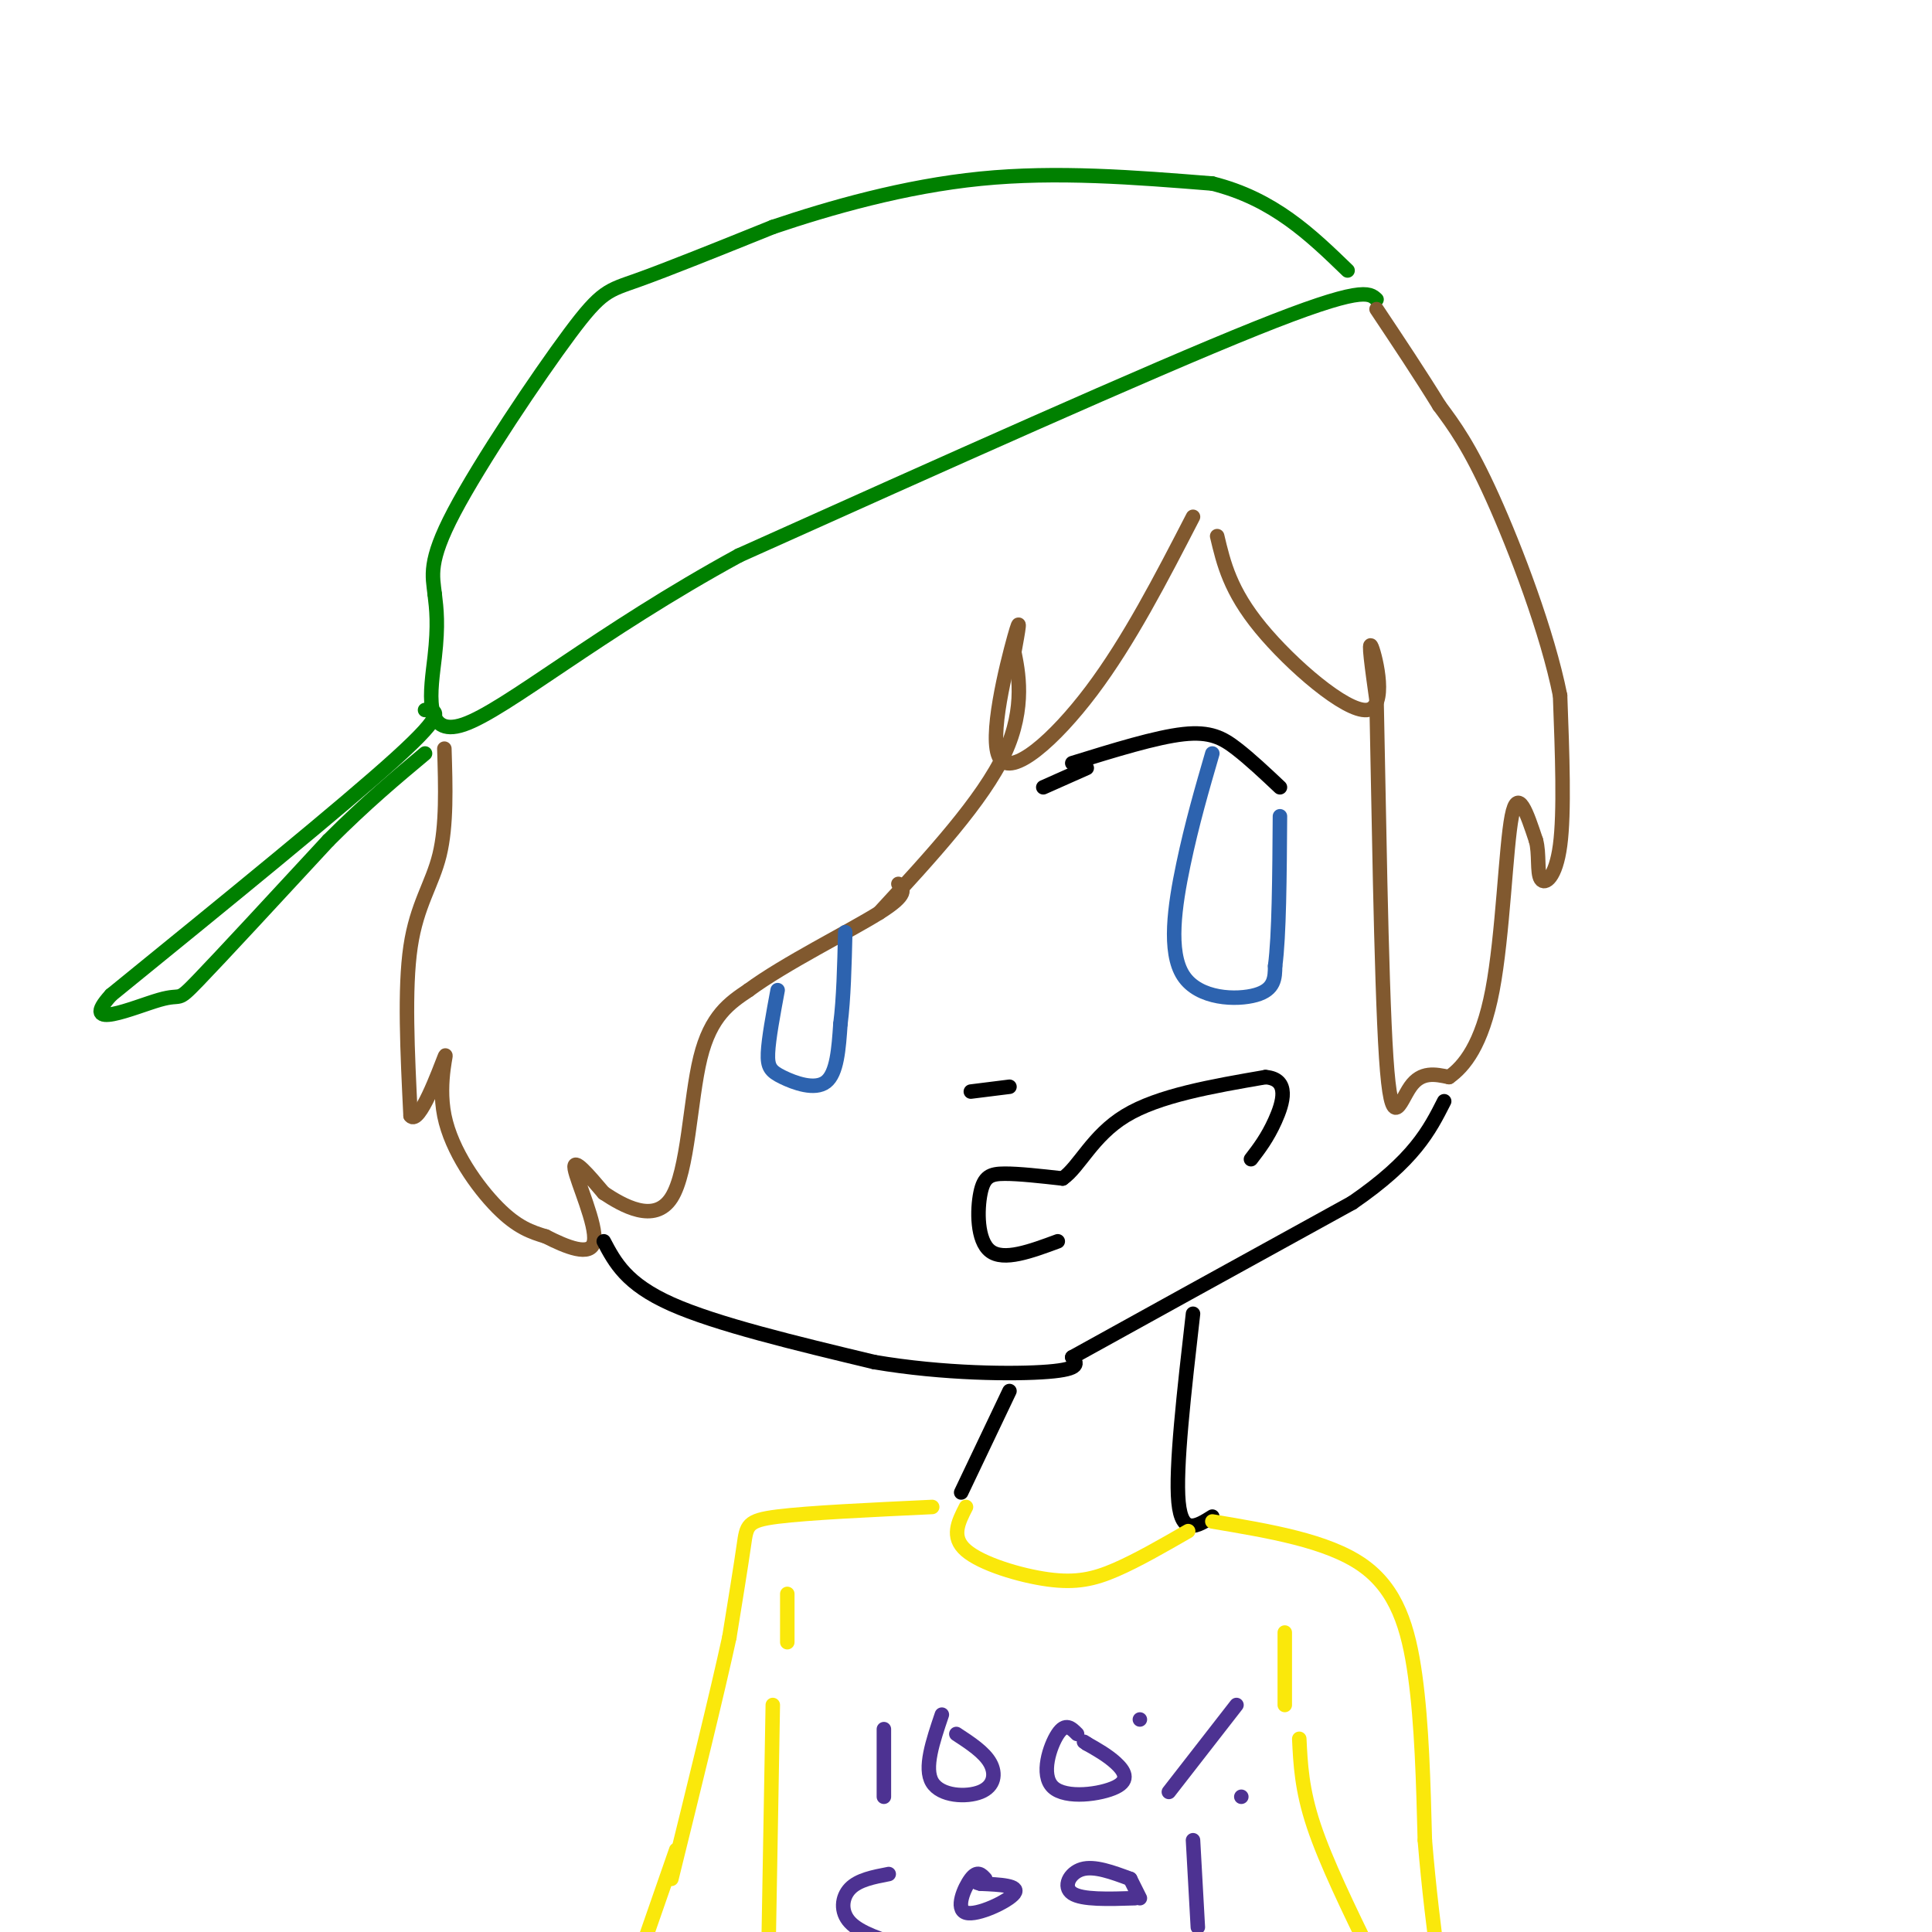 <svg viewBox='0 0 400 400' version='1.1' xmlns='http://www.w3.org/2000/svg' xmlns:xlink='http://www.w3.org/1999/xlink'><g fill='none' stroke='rgb(0,128,0)' stroke-width='3' stroke-linecap='round' stroke-linejoin='round'><path d='M285,62c-1.500,-1.417 -3.000,-2.833 -25,6c-22.000,8.833 -64.500,27.917 -107,47'/><path d='M153,115c-29.095,15.869 -48.333,32.042 -57,35c-8.667,2.958 -6.762,-7.298 -6,-14c0.762,-6.702 0.381,-9.851 0,-13'/><path d='M90,123c-0.415,-3.759 -1.451,-6.657 4,-17c5.451,-10.343 17.391,-28.131 24,-37c6.609,-8.869 7.888,-8.820 14,-11c6.112,-2.180 17.056,-6.590 28,-11'/><path d='M160,47c11.778,-3.978 27.222,-8.422 43,-10c15.778,-1.578 31.889,-0.289 48,1'/><path d='M251,38c12.667,3.167 20.333,10.583 28,18'/><path d='M88,147c2.417,0.083 4.833,0.167 -6,10c-10.833,9.833 -34.917,29.417 -59,49'/><path d='M23,206c-7.024,7.702 4.917,2.458 10,1c5.083,-1.458 3.310,0.869 8,-4c4.690,-4.869 15.845,-16.935 27,-29'/><path d='M68,174c7.833,-7.833 13.917,-12.917 20,-18'/></g>
<g fill='none' stroke='rgb(129,89,47)' stroke-width='3' stroke-linecap='round' stroke-linejoin='round'><path d='M247,107c-6.637,12.869 -13.274,25.738 -21,36c-7.726,10.262 -16.542,17.917 -19,14c-2.458,-3.917 1.440,-19.405 3,-25c1.560,-5.595 0.780,-1.298 0,3'/><path d='M210,135c0.711,3.667 2.489,11.333 -2,21c-4.489,9.667 -15.244,21.333 -26,33'/><path d='M92,155c0.244,7.956 0.489,15.911 -1,22c-1.489,6.089 -4.711,10.311 -6,19c-1.289,8.689 -0.644,21.844 0,35'/><path d='M85,231c1.729,2.254 6.051,-9.612 7,-12c0.949,-2.388 -1.475,4.703 0,12c1.475,7.297 6.850,14.799 11,19c4.150,4.201 7.075,5.100 10,6'/><path d='M113,256c4.119,2.107 9.417,4.375 10,1c0.583,-3.375 -3.548,-12.393 -4,-15c-0.452,-2.607 2.774,1.196 6,5'/><path d='M125,247c3.857,2.560 10.500,6.458 14,1c3.500,-5.458 3.857,-20.274 6,-29c2.143,-8.726 6.071,-11.363 10,-14'/><path d='M155,205c7.378,-5.467 20.822,-12.133 27,-16c6.178,-3.867 5.089,-4.933 4,-6'/><path d='M252,111c1.339,5.655 2.679,11.310 9,19c6.321,7.690 17.625,17.417 22,17c4.375,-0.417 1.821,-10.976 1,-13c-0.821,-2.024 0.089,4.488 1,11'/><path d='M285,145c0.405,18.060 0.917,57.708 2,74c1.083,16.292 2.738,9.226 5,6c2.262,-3.226 5.131,-2.613 8,-2'/><path d='M300,223c3.095,-2.179 6.833,-6.625 9,-18c2.167,-11.375 2.762,-29.679 4,-36c1.238,-6.321 3.119,-0.661 5,5'/><path d='M318,174c0.762,2.631 0.167,6.708 1,8c0.833,1.292 3.095,-0.202 4,-7c0.905,-6.798 0.452,-18.899 0,-31'/><path d='M323,144c-2.622,-13.089 -9.178,-30.311 -14,-41c-4.822,-10.689 -7.911,-14.844 -11,-19'/><path d='M298,84c-4.000,-6.500 -8.500,-13.250 -13,-20'/></g>
<g fill='none' stroke='rgb(0,0,0)' stroke-width='3' stroke-linecap='round' stroke-linejoin='round'><path d='M125,257c2.333,4.417 4.667,8.833 14,13c9.333,4.167 25.667,8.083 42,12'/><path d='M181,282c14.311,2.444 29.089,2.556 36,2c6.911,-0.556 5.956,-1.778 5,-3'/><path d='M222,281c10.500,-5.833 34.250,-18.917 58,-32'/><path d='M280,249c12.833,-8.833 15.917,-14.917 19,-21'/><path d='M201,226c0.000,0.000 8.000,-1.000 8,-1'/><path d='M219,257c-5.613,2.077 -11.226,4.155 -14,2c-2.774,-2.155 -2.708,-8.542 -2,-12c0.708,-3.458 2.060,-3.988 5,-4c2.940,-0.012 7.470,0.494 12,1'/><path d='M220,244c3.467,-2.378 6.133,-8.822 13,-13c6.867,-4.178 17.933,-6.089 29,-8'/><path d='M262,223c5.178,0.400 3.622,5.400 2,9c-1.622,3.600 -3.311,5.800 -5,8'/><path d='M222,158c8.689,-2.689 17.378,-5.378 23,-6c5.622,-0.622 8.178,0.822 11,3c2.822,2.178 5.911,5.089 9,8'/><path d='M225,159c0.000,0.000 -9.000,4.000 -9,4'/></g>
<g fill='none' stroke='rgb(45,99,175)' stroke-width='3' stroke-linecap='round' stroke-linejoin='round'><path d='M251,156c-2.113,7.274 -4.226,14.548 -6,23c-1.774,8.452 -3.208,18.083 0,23c3.208,4.917 11.060,5.119 15,4c3.940,-1.119 3.970,-3.560 4,-6'/><path d='M264,200c0.833,-6.167 0.917,-18.583 1,-31'/><path d='M161,205c-0.935,5.030 -1.869,10.060 -2,13c-0.131,2.940 0.542,3.792 3,5c2.458,1.208 6.702,2.774 9,1c2.298,-1.774 2.649,-6.887 3,-12'/><path d='M174,212c0.667,-5.167 0.833,-12.083 1,-19'/></g>
<g fill='none' stroke='rgb(0,0,0)' stroke-width='3' stroke-linecap='round' stroke-linejoin='round'><path d='M247,272c-1.833,16.000 -3.667,32.000 -3,39c0.667,7.000 3.833,5.000 7,3'/><path d='M209,288c0.000,0.000 -10.000,21.000 -10,21'/></g>
<g fill='none' stroke='rgb(250,232,11)' stroke-width='3' stroke-linecap='round' stroke-linejoin='round'><path d='M200,312c-1.595,3.113 -3.190,6.226 0,9c3.190,2.774 11.167,5.208 17,6c5.833,0.792 9.524,-0.060 14,-2c4.476,-1.940 9.738,-4.970 15,-8'/><path d='M269,360c0.250,5.250 0.500,10.500 3,18c2.500,7.500 7.250,17.250 12,27'/><path d='M160,353c0.000,0.000 -1.000,57.000 -1,57'/><path d='M193,312c-12.800,0.600 -25.600,1.200 -32,2c-6.400,0.800 -6.400,1.800 -7,6c-0.600,4.200 -1.800,11.600 -3,19'/><path d='M151,339c-2.500,11.500 -7.250,30.750 -12,50'/><path d='M163,330c0.000,0.000 0.000,10.000 0,10'/><path d='M251,315c11.911,2.000 23.822,4.000 31,9c7.178,5.000 9.622,13.000 11,23c1.378,10.000 1.689,22.000 2,34'/><path d='M295,381c0.833,10.167 1.917,18.583 3,27'/><path d='M266,338c0.000,0.000 0.000,15.000 0,15'/><path d='M140,383c0.000,0.000 -8.000,23.000 -8,23'/></g>
<g fill='none' stroke='rgb(77,50,146)' stroke-width='3' stroke-linecap='round' stroke-linejoin='round'><path d='M183,358c0.000,0.000 0.000,14.000 0,14'/><path d='M195,355c-1.875,5.548 -3.750,11.095 -2,14c1.750,2.905 7.125,3.167 10,2c2.875,-1.167 3.250,-3.762 2,-6c-1.250,-2.238 -4.125,-4.119 -7,-6'/><path d='M223,359c-1.193,-1.212 -2.386,-2.424 -4,0c-1.614,2.424 -3.649,8.485 -1,11c2.649,2.515 9.982,1.485 13,0c3.018,-1.485 1.719,-3.424 0,-5c-1.719,-1.576 -3.860,-2.788 -6,-4'/><path d='M225,361c-1.000,-0.667 -0.500,-0.333 0,0'/><path d='M242,371c0.000,0.000 14.000,-18.000 14,-18'/><path d='M236,356c0.000,0.000 0.000,0.000 0,0'/><path d='M257,372c0.000,0.000 0.000,0.000 0,0'/><path d='M184,388c-3.133,0.600 -6.267,1.200 -8,3c-1.733,1.800 -2.067,4.800 0,7c2.067,2.200 6.533,3.600 11,5'/><path d='M204,389c-0.815,-0.899 -1.631,-1.798 -3,0c-1.369,1.798 -3.292,6.292 -1,7c2.292,0.708 8.798,-2.369 10,-4c1.202,-1.631 -2.899,-1.815 -7,-2'/><path d='M203,390c-1.167,-0.333 -0.583,-0.167 0,0'/><path d='M234,389c-3.711,-1.378 -7.422,-2.756 -10,-2c-2.578,0.756 -4.022,3.644 -2,5c2.022,1.356 7.511,1.178 13,1'/><path d='M247,381c0.000,0.000 1.000,18.000 1,18'/><path d='M234,389c0.000,0.000 2.000,4.000 2,4'/></g>
</svg>